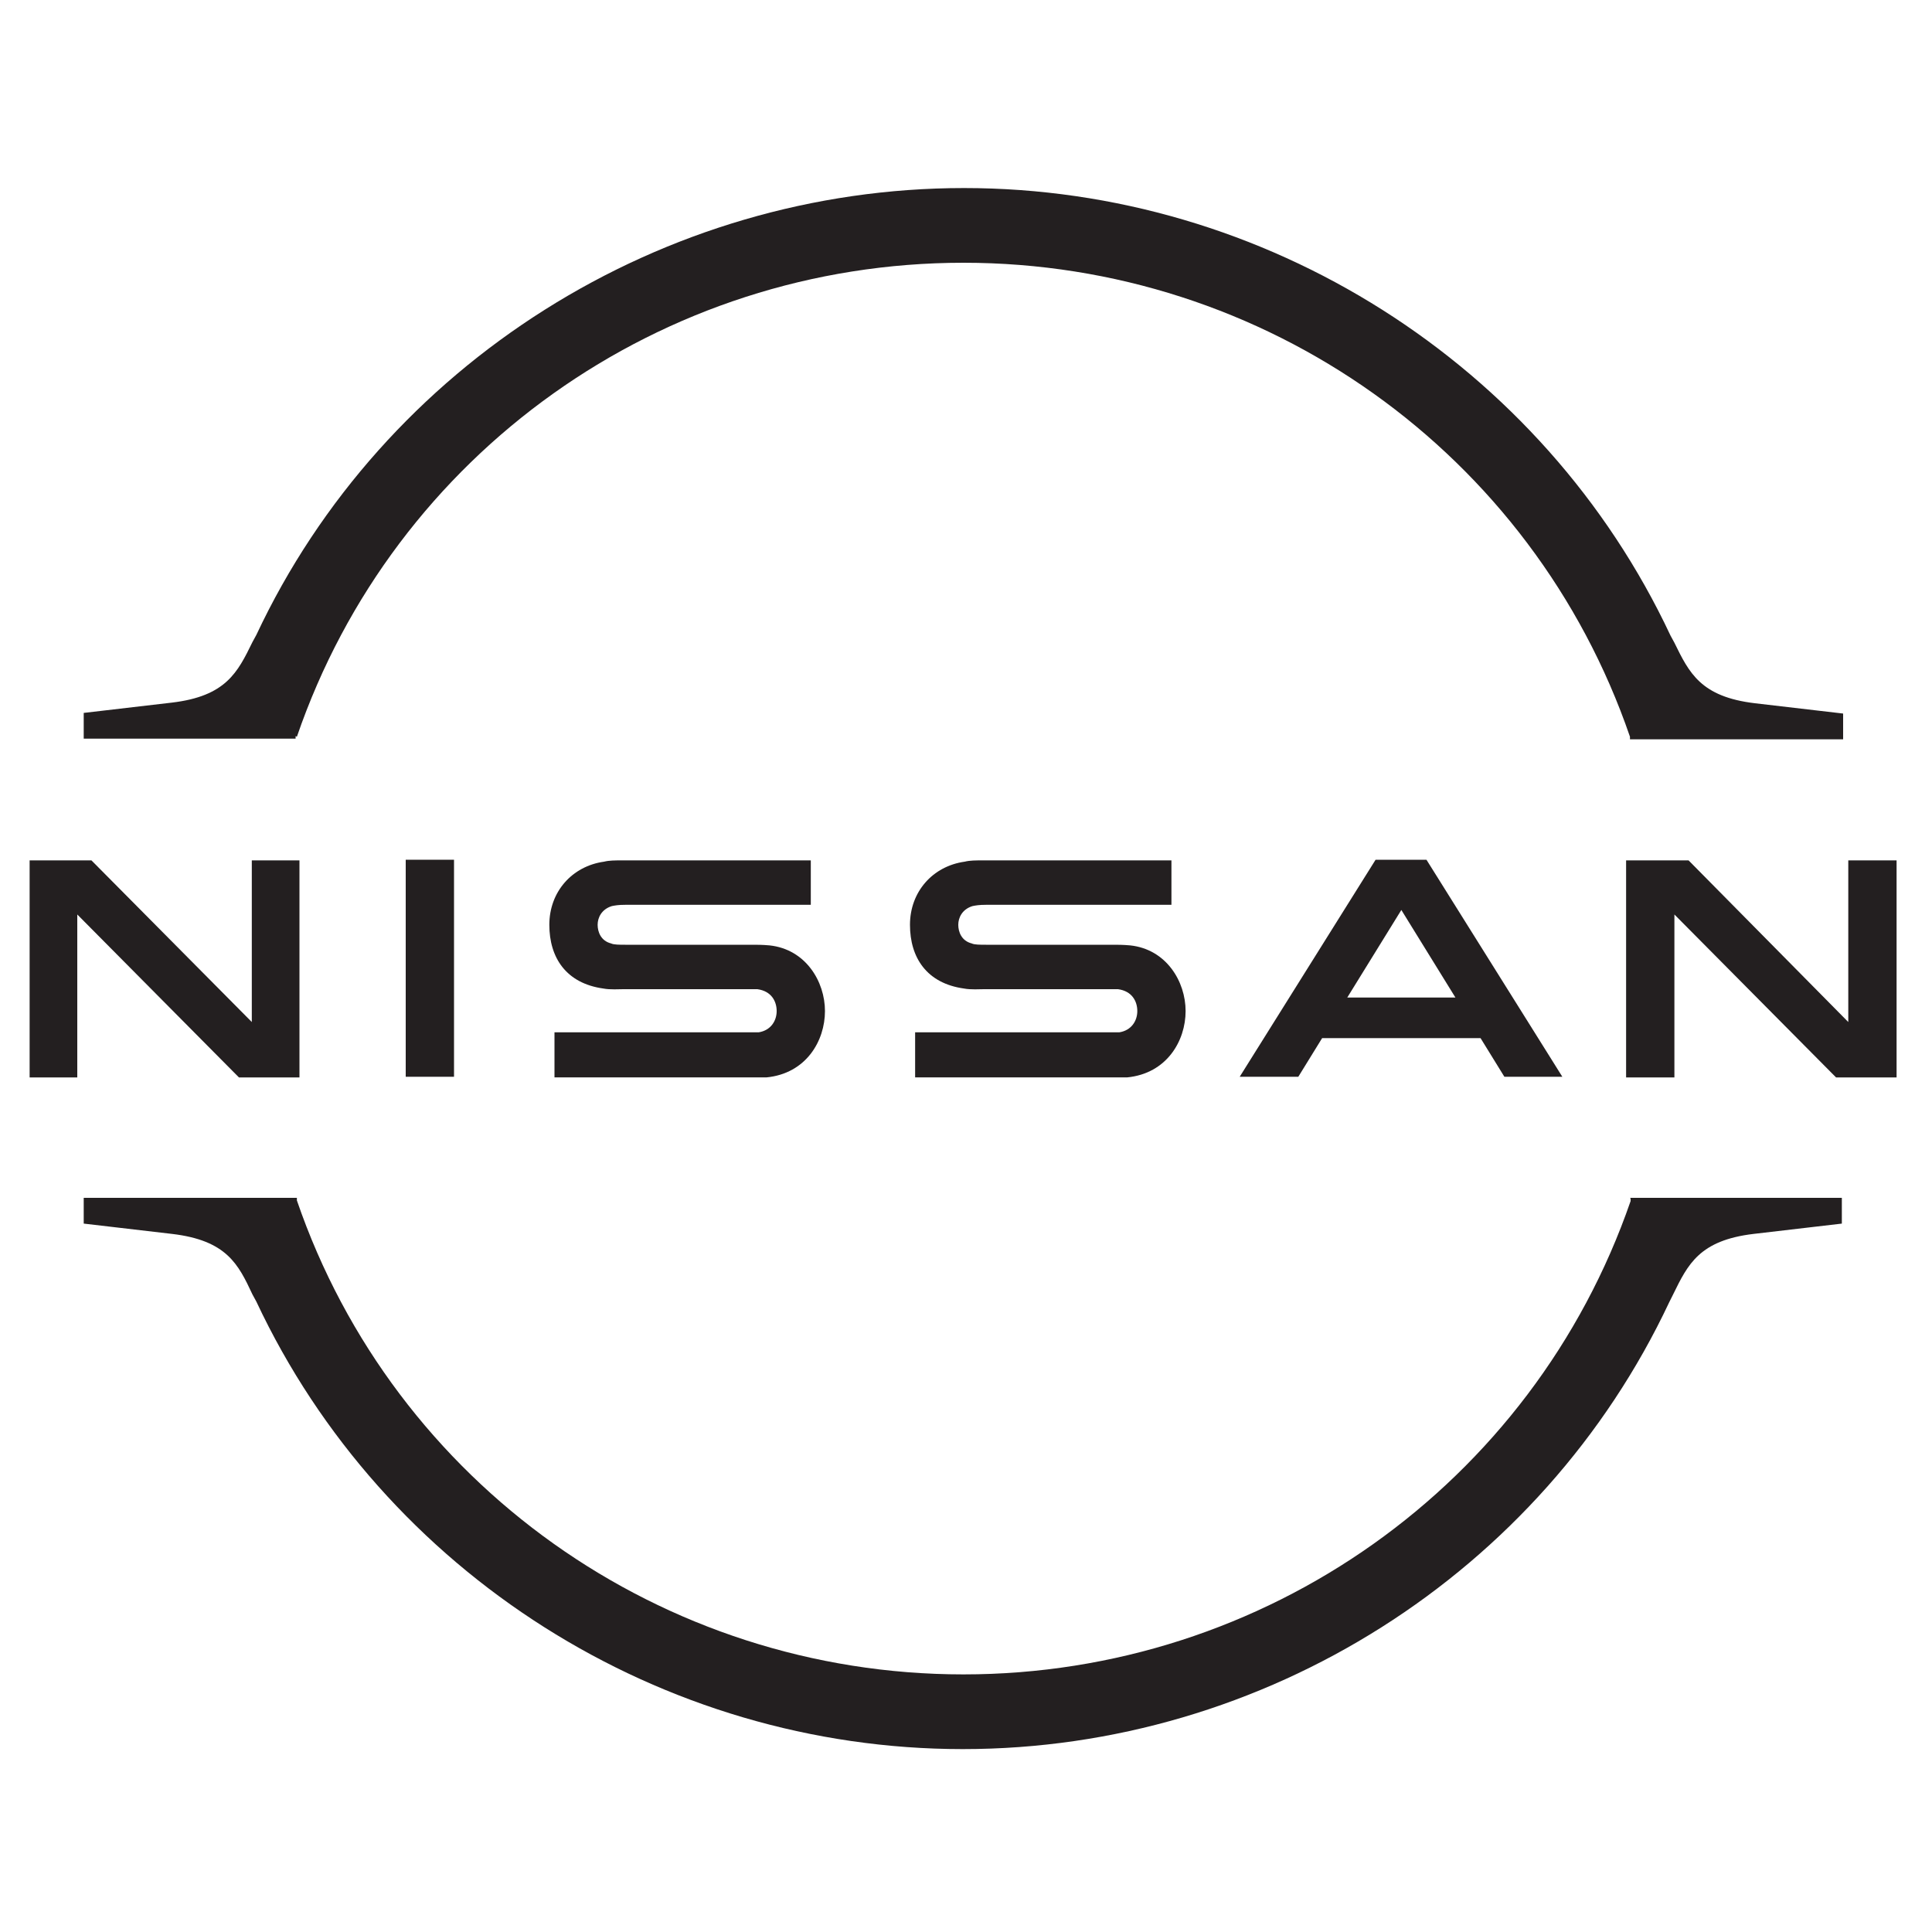 <svg xmlns="http://www.w3.org/2000/svg" id="Layer_1" viewBox="0 0 300 300"><defs><style>      .st0 {        fill: #231f20;      }    </style></defs><g><path class="st0" d="M46.1,114.4c15.1-44,56.6-73.6,103.5-73.6s88.4,29.6,103.5,73.6v.4h33.1v-4l-13.7-1.6c-8.4-1-10.2-4.7-12.5-9.4l-.6-1.1c-19.8-42.2-62.9-69.5-109.7-69.5S59.6,56.4,39.8,98.6l-.6,1.1c-2.3,4.7-4.1,8.4-12.5,9.4l-13.7,1.6v4h32.9v-.4Z"></path><path class="st0" d="M253.2,186.1v.4c-15.2,44-56.8,73.5-103.6,73.5h0c-46.8,0-88.4-29.6-103.5-73.6v-.4H13v4l13.7,1.6c8.5,1,10.3,4.7,12.5,9.4l.6,1.1c19.8,42.2,62.9,69.5,109.7,69.5h0c46.9,0,89.9-27.3,109.7-69.4l.6-1.2c2.3-4.7,4.1-8.4,12.5-9.4l13.7-1.6v-4h-32.9Z"></path></g><rect class="st0" x="63" y="133.5" width="7.5" height="33.7"></rect><polygon class="st0" points="46.5 167.3 46.5 133.6 39.1 133.6 39.1 158.7 14.2 133.6 4.6 133.6 4.6 167.3 12 167.3 12 142 37.1 167.3 46.5 167.3"></polygon><path class="st0" d="M226.1,154.9h-16.9l8.4-13.6,8.4,13.6ZM213.6,133.5l-21.1,33.7h9.1l3.7-6h24.6l3.7,6h9l-21.1-33.7h-8Z"></path><g><path class="st0" d="M173.6,160.3c-.2,0-1.2,0-1.5,0h-30v7h30.5c.2,0,2,0,2.4,0,6.2-.6,9.1-5.7,9.1-10.3s-3-9.6-8.6-10.2c-1.1-.1-2-.1-2.5-.1h-19.9c-.9,0-1.8,0-2.2-.2-1.6-.4-2.1-1.8-2.1-2.9s.6-2.4,2.2-2.9c.5-.1,1-.2,2.1-.2h28.8v-6.9h-29.2c-1.2,0-2.1,0-2.9.2-5,.7-8.5,4.7-8.5,9.8s2.6,9.1,8.4,9.9c1,.2,2.5.1,3.1.1h19.4c.4,0,1.2,0,1.4,0,2.2.3,3,1.9,3,3.4s-.9,3-2.8,3.3"></path><path class="st0" d="M117.6,160.3c-.2,0-1.2,0-1.5,0h-30v7h30.5c.2,0,2,0,2.4,0,6.2-.6,9.1-5.7,9.1-10.3s-3-9.6-8.6-10.2c-1.1-.1-2-.1-2.5-.1h-19.9c-.9,0-1.8,0-2.2-.2-1.6-.4-2.1-1.8-2.1-2.9s.6-2.4,2.2-2.9c.5-.1,1-.2,2.1-.2h28.8v-6.9h-29.2c-1.2,0-2.1,0-2.9.2-5,.7-8.5,4.7-8.5,9.8s2.6,9.1,8.4,9.9c1,.2,2.5.1,3.1.1h19.4c.4,0,1.2,0,1.4,0,2.2.3,3,1.9,3,3.4s-.9,3-2.8,3.3"></path></g><polygon class="st0" points="294.5 167.3 294.5 133.6 287 133.6 287 158.7 262.2 133.6 252.5 133.6 252.5 167.3 260 167.3 260 142 285.1 167.3 294.5 167.3"></polygon></svg>